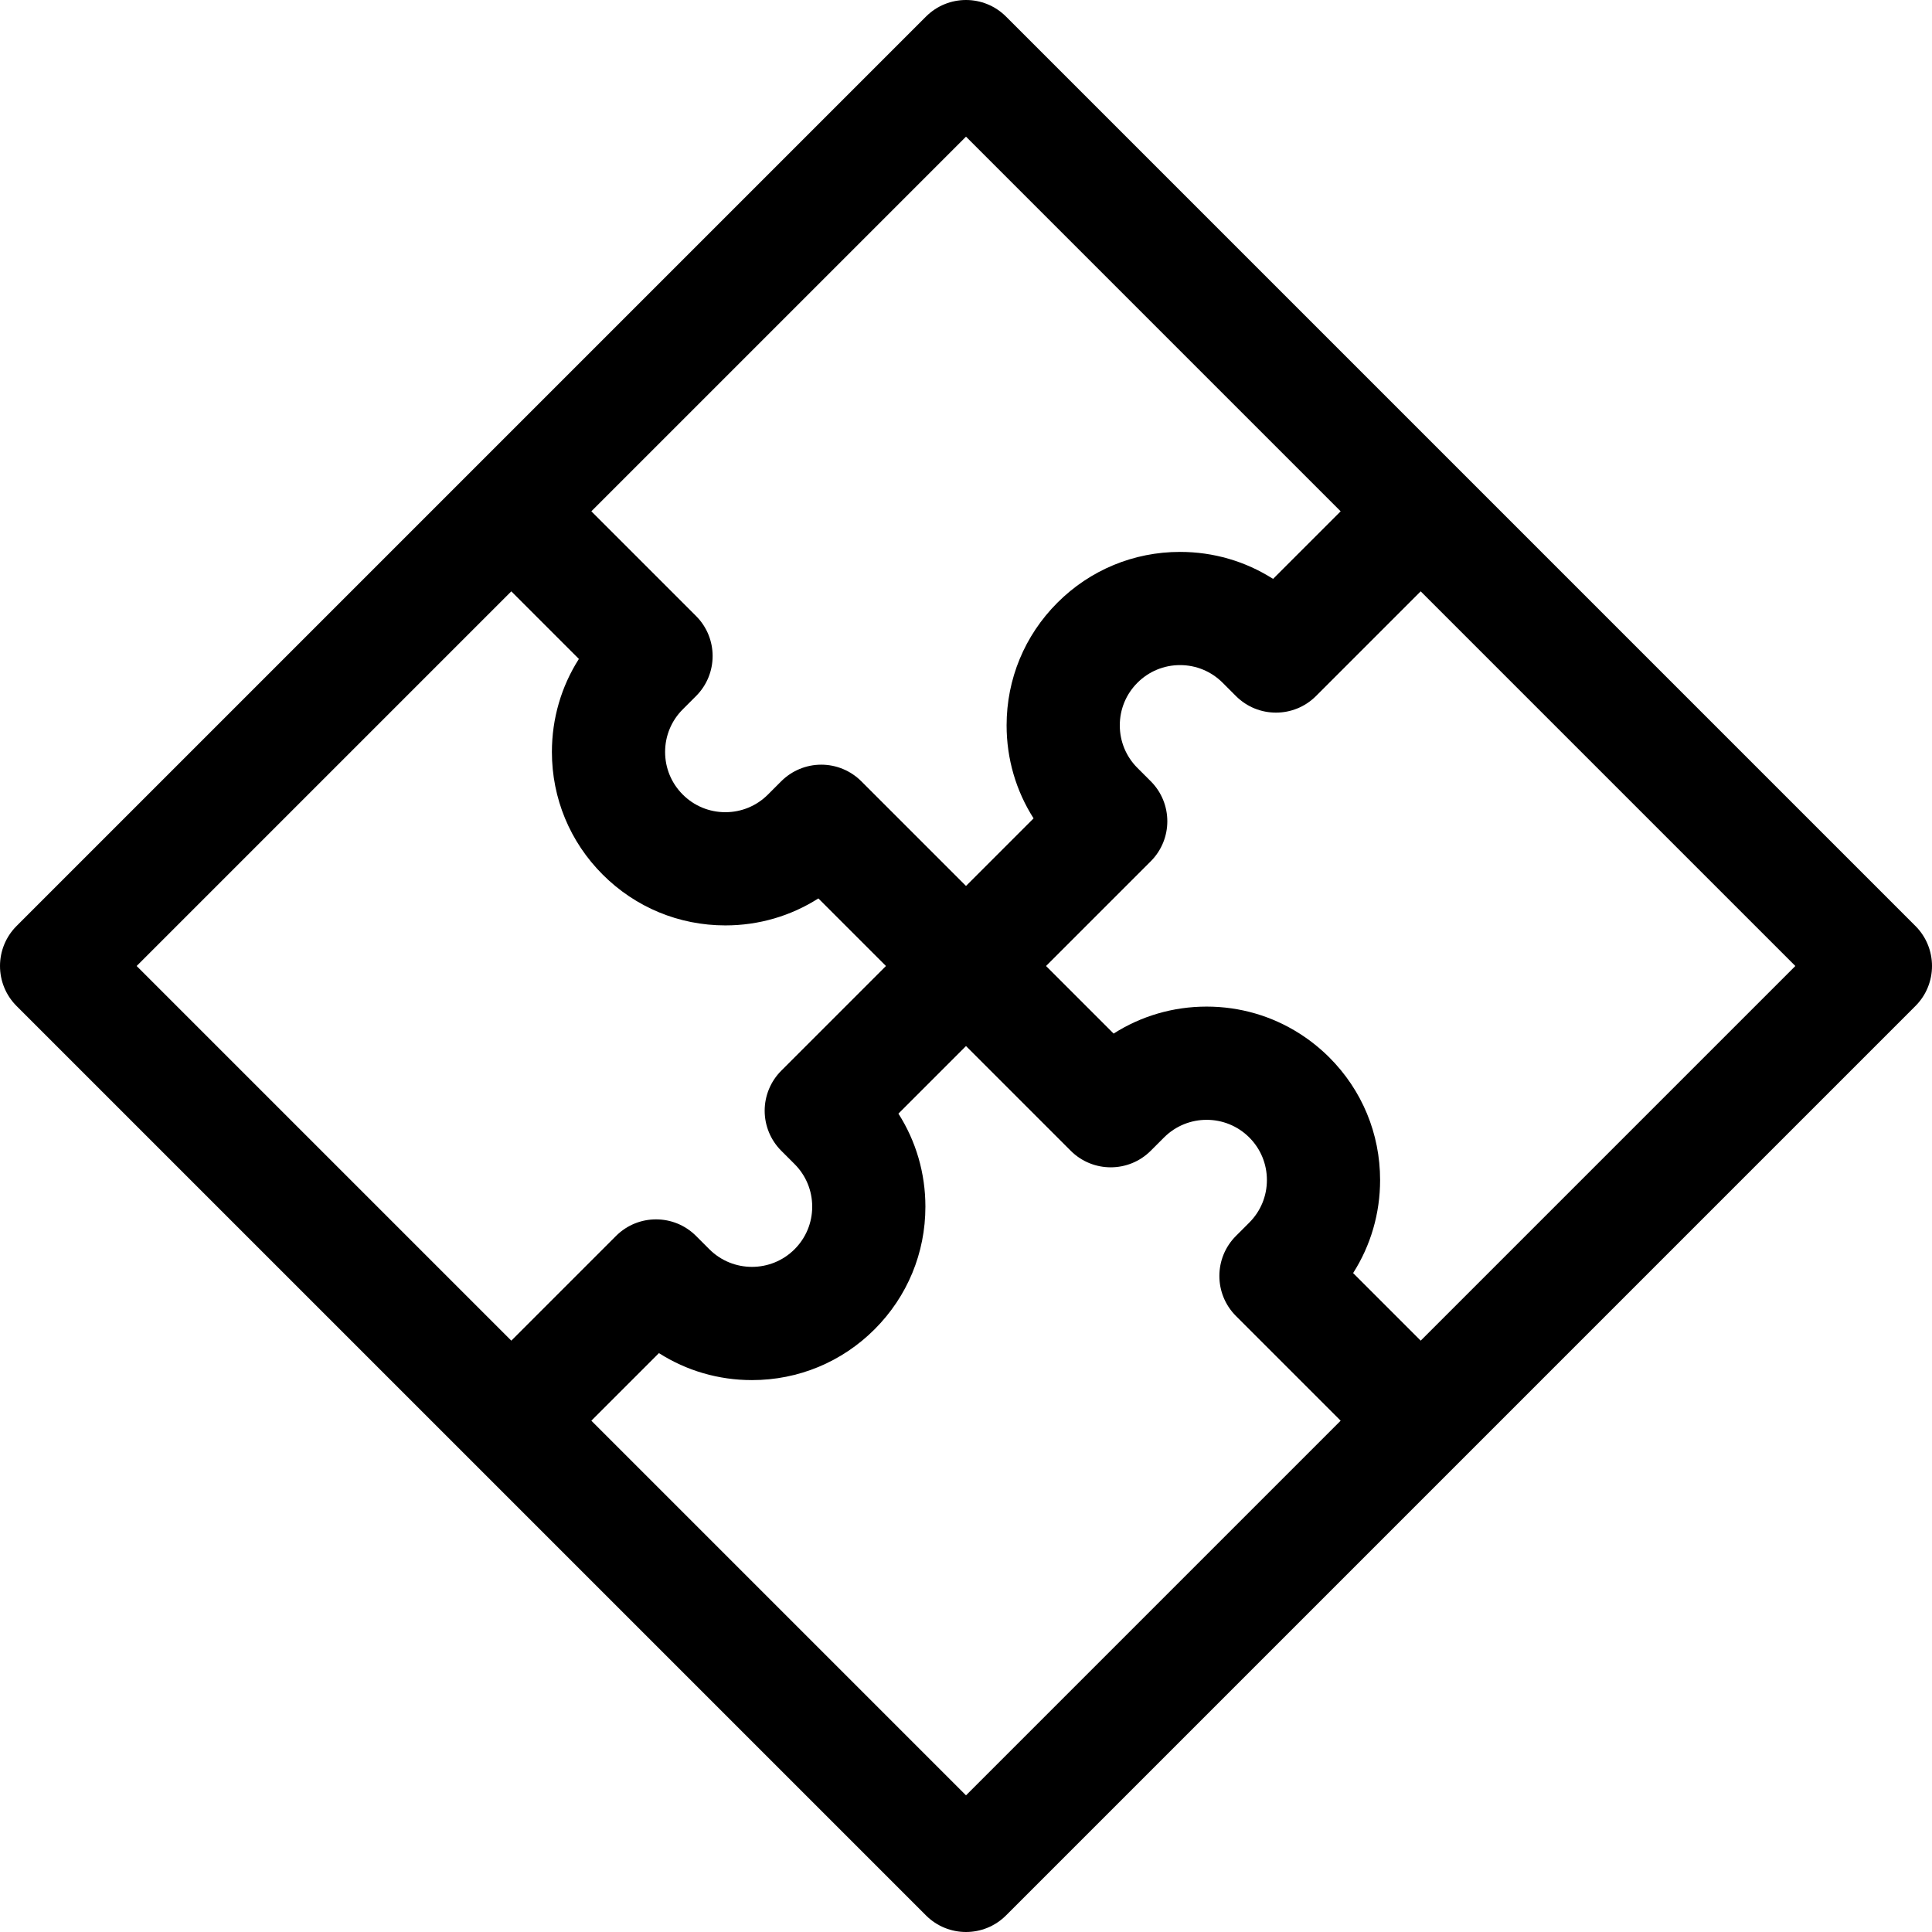 <svg id="Capa_1" enable-background="new 0 0 512 512" viewBox="0 0 512 512" xmlns="http://www.w3.org/2000/svg"><g><path d="m507.607 245.394-241-241c-5.857-5.858-15.355-5.858-21.213 0l-241 241c-5.858 5.858-5.858 15.355 0 21.213l241 241c2.929 2.929 6.767 4.393 10.606 4.393s7.678-1.464 10.606-4.394l241-241c5.859-5.857 5.859-15.354.001-21.212zm-251.607-209.18 99.287 99.287-17.91 17.91c-7.301-4.657-15.784-7.151-24.652-7.151-12.278 0-23.821 4.782-32.502 13.463-8.682 8.682-13.463 20.225-13.463 32.502 0 8.868 2.494 17.353 7.15 24.652l-17.91 17.91-27.748-27.748c-2.813-2.813-6.629-4.394-10.607-4.394s-7.793 1.581-10.606 4.394l-3.524 3.525c-3.016 3.015-7.025 4.676-11.289 4.676-4.265 0-8.273-1.661-11.289-4.677-3.016-3.015-4.676-7.024-4.676-11.288 0-4.265 1.66-8.273 4.678-11.291l3.525-3.526c5.856-5.858 5.855-15.354-.002-21.211l-27.749-27.747zm-120.5 120.5 17.91 17.911c-4.656 7.3-7.15 15.784-7.15 24.652 0 12.277 4.781 23.82 13.462 32.501 8.682 8.682 20.225 13.464 32.503 13.464 8.868 0 17.352-2.494 24.652-7.151l17.91 17.91-27.748 27.748c-2.813 2.813-4.394 6.628-4.394 10.607s1.581 7.794 4.395 10.607l3.525 3.525c3.016 3.016 4.676 7.025 4.676 11.289 0 4.265-1.66 8.273-4.676 11.289-6.224 6.224-16.352 6.226-22.579-.001l-3.526-3.526c-5.857-5.857-15.354-5.856-21.212.001l-27.748 27.747-99.287-99.287zm120.5 319.073-99.287-99.286 17.911-17.91c7.3 4.657 15.784 7.151 24.652 7.151 12.277 0 23.82-4.781 32.502-13.463s13.463-20.225 13.463-32.502c0-8.868-2.494-17.353-7.151-24.653l17.91-17.91 27.748 27.748c5.856 5.857 15.354 5.858 21.212.001l3.527-3.527c6.225-6.225 16.354-6.225 22.578 0 3.016 3.015 4.676 7.024 4.676 11.288 0 4.265-1.66 8.273-4.676 11.289l-3.526 3.526c-5.858 5.858-5.858 15.355 0 21.213l27.748 27.748zm120.5-120.5-17.91-17.91c4.657-7.3 7.151-15.785 7.151-24.653 0-12.277-4.781-23.82-13.463-32.501-2.406-2.393-5.06-4.525-7.923-6.343-7.285-4.63-15.738-7.121-24.579-7.121-8.868 0-17.353 2.495-24.653 7.151l-17.91-17.91 27.748-27.748c5.857-5.857 5.858-15.354.001-21.212l-3.526-3.526c-3.016-3.016-4.676-7.025-4.676-11.289 0-4.265 1.66-8.273 4.677-11.29 3.015-3.015 7.023-4.676 11.288-4.676 4.264 0 8.272 1.661 11.289 4.677l3.526 3.526c5.857 5.857 15.354 5.856 21.212-.001l27.748-27.748 99.287 99.287z"/></g><g/><g/><g/><g/><g/><g/><g/><g/><g/><g/><g/><g/><g/><g/><g/></svg>